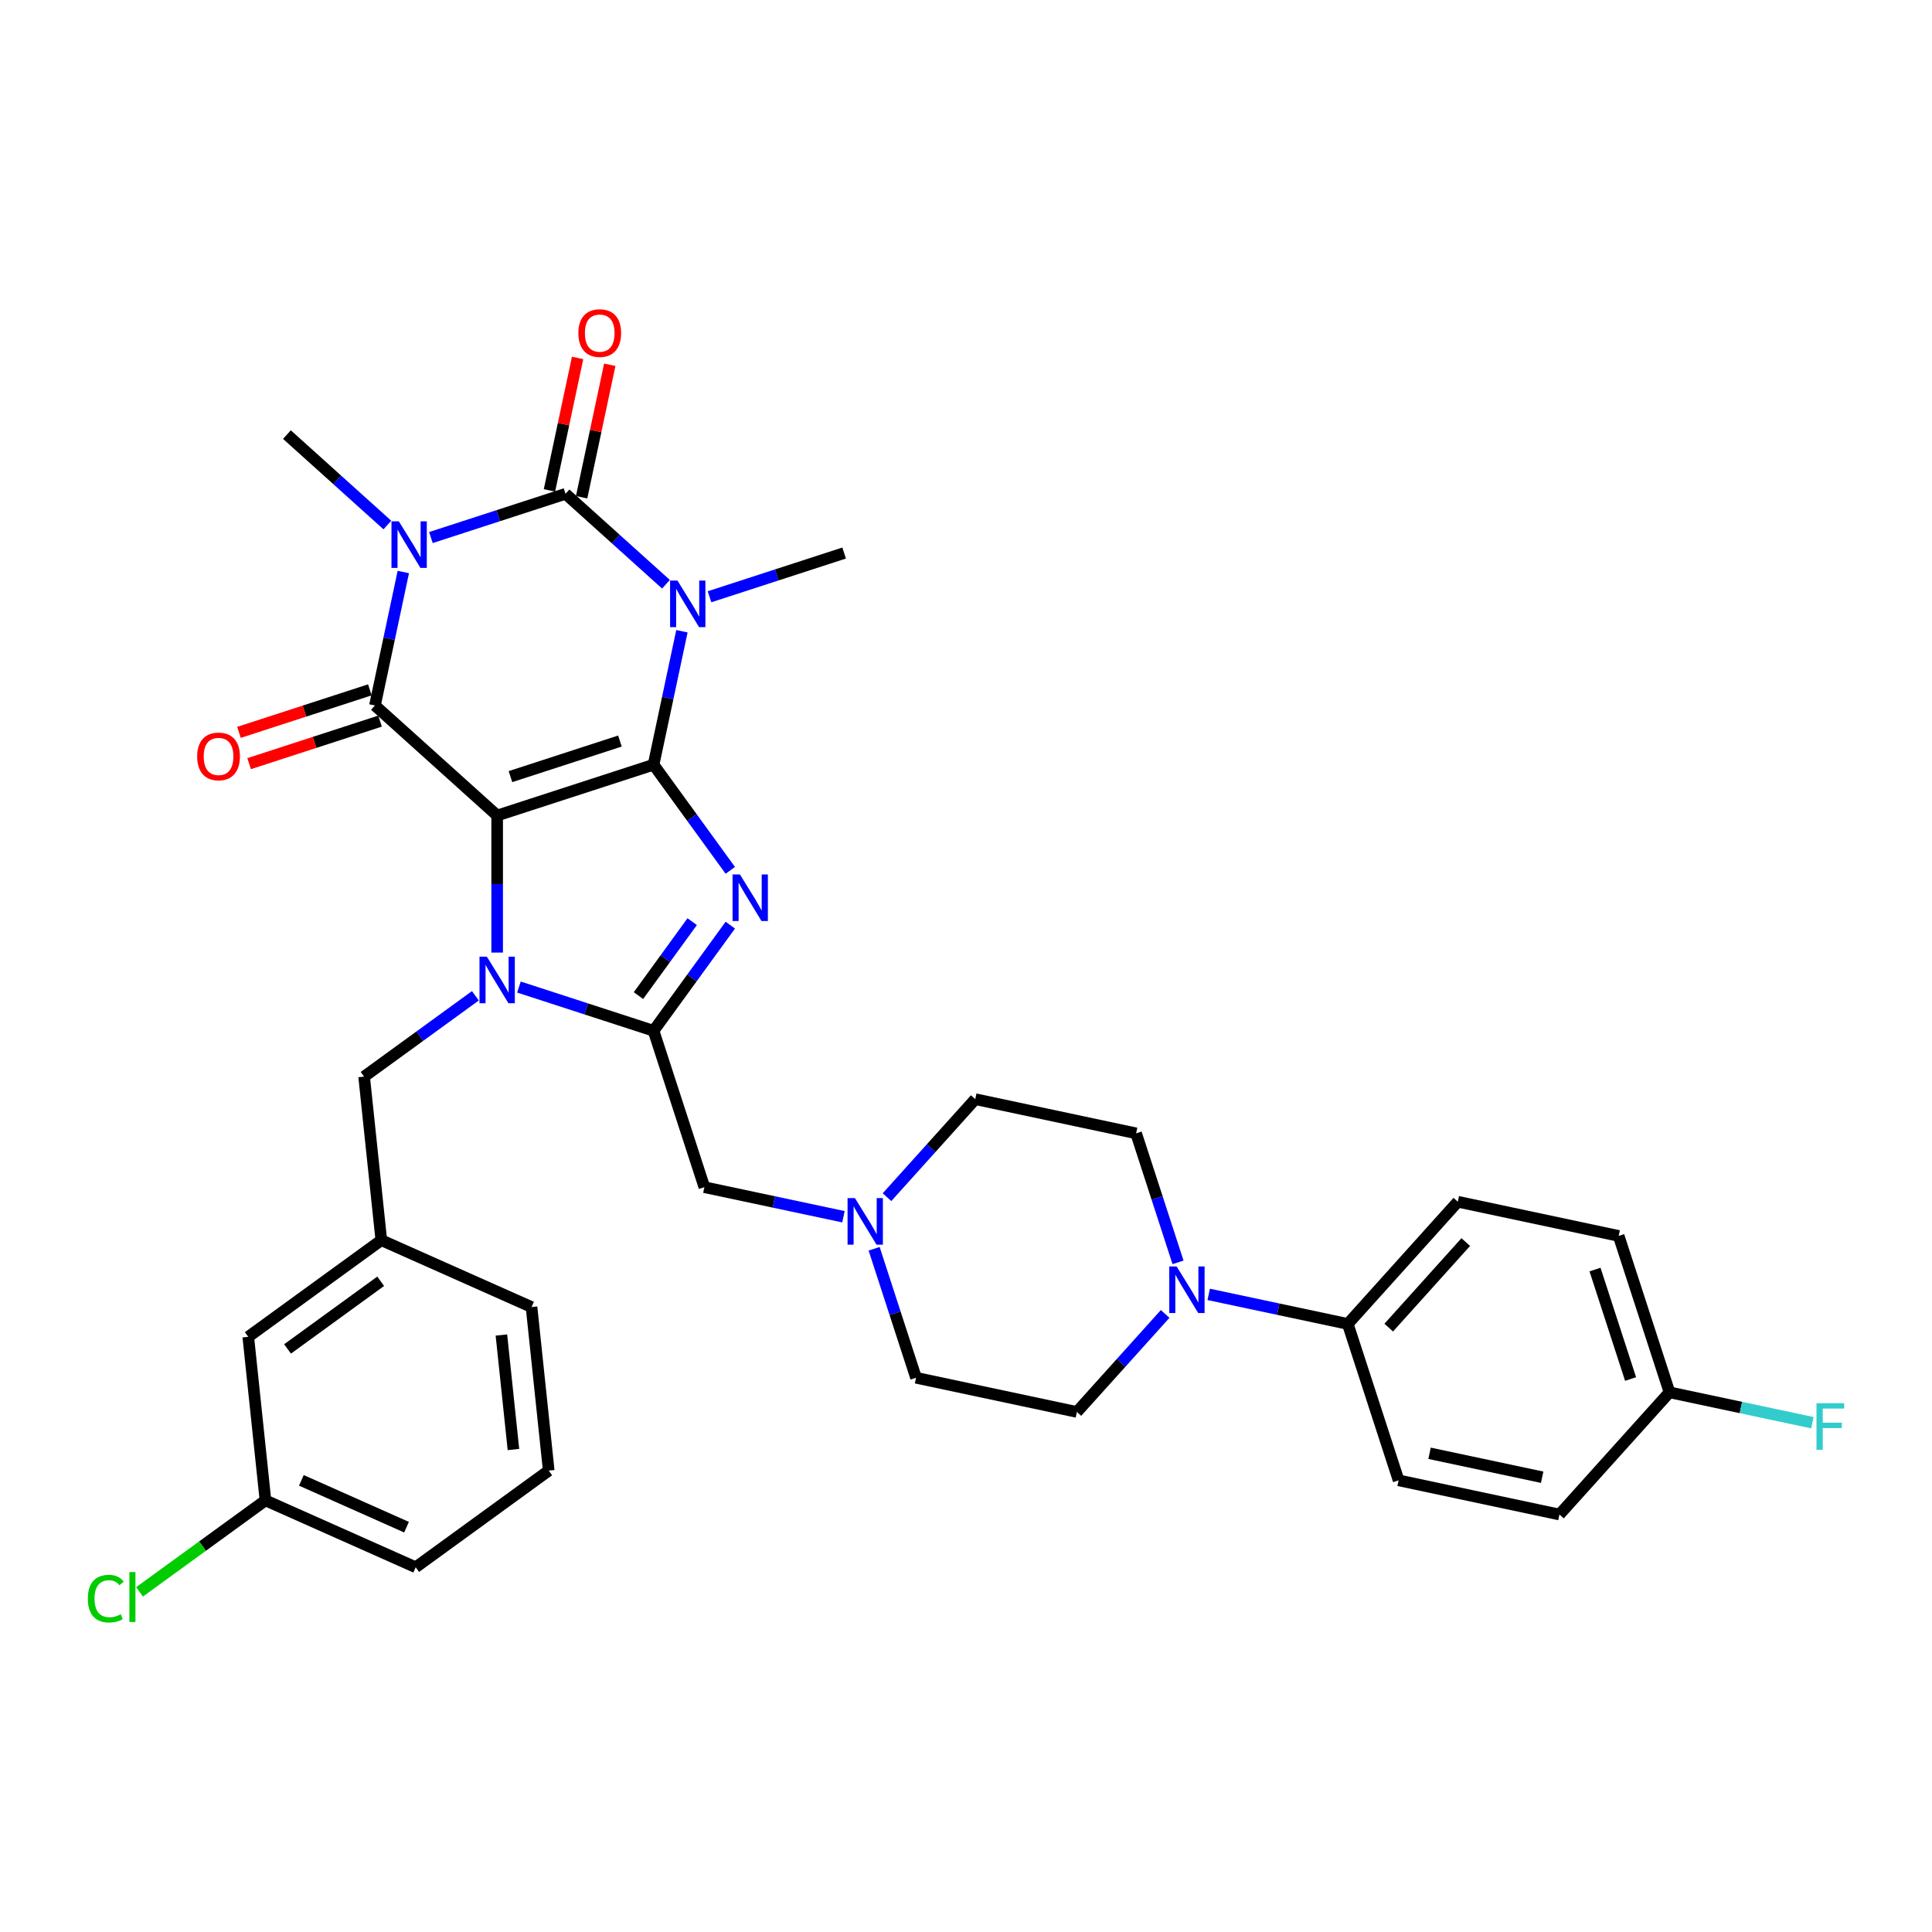 <?xml version='1.0' encoding='iso-8859-1'?>
<svg version='1.1' baseProfile='full'
              xmlns='http://www.w3.org/2000/svg'
                      xmlns:rdkit='http://www.rdkit.org/xml'
                      xmlns:xlink='http://www.w3.org/1999/xlink'
                  xml:space='preserve'
width='1000px' height='1000px' viewBox='0 0 1000 1000'>
<!-- END OF HEADER -->
<rect style='opacity:1.0;fill:#FFFFFF;stroke:none' width='1000' height='1000' x='0' y='0'> </rect>
<path class='bond-0' d='M 257.327,422.111 L 338.278,395.809' style='fill:none;fill-rule:evenodd;stroke:#000000;stroke-width:6px;stroke-linecap:butt;stroke-linejoin:miter;stroke-opacity:1' />
<path class='bond-0' d='M 264.209,401.976 L 320.875,383.564' style='fill:none;fill-rule:evenodd;stroke:#000000;stroke-width:6px;stroke-linecap:butt;stroke-linejoin:miter;stroke-opacity:1' />
<path class='bond-3' d='M 257.327,422.111 L 257.327,457.58' style='fill:none;fill-rule:evenodd;stroke:#000000;stroke-width:6px;stroke-linecap:butt;stroke-linejoin:miter;stroke-opacity:1' />
<path class='bond-3' d='M 257.327,457.58 L 257.327,493.048' style='fill:none;fill-rule:evenodd;stroke:#0000FF;stroke-width:6px;stroke-linecap:butt;stroke-linejoin:miter;stroke-opacity:1' />
<path class='bond-5' d='M 257.327,422.111 L 194.073,365.157' style='fill:none;fill-rule:evenodd;stroke:#000000;stroke-width:6px;stroke-linecap:butt;stroke-linejoin:miter;stroke-opacity:1' />
<path class='bond-1' d='M 338.278,395.809 L 345.619,361.271' style='fill:none;fill-rule:evenodd;stroke:#000000;stroke-width:6px;stroke-linecap:butt;stroke-linejoin:miter;stroke-opacity:1' />
<path class='bond-1' d='M 345.619,361.271 L 352.961,326.732' style='fill:none;fill-rule:evenodd;stroke:#0000FF;stroke-width:6px;stroke-linecap:butt;stroke-linejoin:miter;stroke-opacity:1' />
<path class='bond-6' d='M 338.278,395.809 L 358.142,423.149' style='fill:none;fill-rule:evenodd;stroke:#000000;stroke-width:6px;stroke-linecap:butt;stroke-linejoin:miter;stroke-opacity:1' />
<path class='bond-6' d='M 358.142,423.149 L 378.006,450.489' style='fill:none;fill-rule:evenodd;stroke:#0000FF;stroke-width:6px;stroke-linecap:butt;stroke-linejoin:miter;stroke-opacity:1' />
<path class='bond-18' d='M 367.244,308.89 L 402.085,297.57' style='fill:none;fill-rule:evenodd;stroke:#0000FF;stroke-width:6px;stroke-linecap:butt;stroke-linejoin:miter;stroke-opacity:1' />
<path class='bond-18' d='M 402.085,297.57 L 436.926,286.249' style='fill:none;fill-rule:evenodd;stroke:#000000;stroke-width:6px;stroke-linecap:butt;stroke-linejoin:miter;stroke-opacity:1' />
<path class='bond-35' d='M 344.705,302.405 L 318.713,279.001' style='fill:none;fill-rule:evenodd;stroke:#0000FF;stroke-width:6px;stroke-linecap:butt;stroke-linejoin:miter;stroke-opacity:1' />
<path class='bond-35' d='M 318.713,279.001 L 292.721,255.598' style='fill:none;fill-rule:evenodd;stroke:#000000;stroke-width:6px;stroke-linecap:butt;stroke-linejoin:miter;stroke-opacity:1' />
<path class='bond-2' d='M 208.755,296.081 L 201.414,330.619' style='fill:none;fill-rule:evenodd;stroke:#0000FF;stroke-width:6px;stroke-linecap:butt;stroke-linejoin:miter;stroke-opacity:1' />
<path class='bond-2' d='M 201.414,330.619 L 194.073,365.157' style='fill:none;fill-rule:evenodd;stroke:#000000;stroke-width:6px;stroke-linecap:butt;stroke-linejoin:miter;stroke-opacity:1' />
<path class='bond-4' d='M 223.039,278.239 L 257.88,266.918' style='fill:none;fill-rule:evenodd;stroke:#0000FF;stroke-width:6px;stroke-linecap:butt;stroke-linejoin:miter;stroke-opacity:1' />
<path class='bond-4' d='M 257.88,266.918 L 292.721,255.598' style='fill:none;fill-rule:evenodd;stroke:#000000;stroke-width:6px;stroke-linecap:butt;stroke-linejoin:miter;stroke-opacity:1' />
<path class='bond-19' d='M 200.5,271.753 L 174.508,248.35' style='fill:none;fill-rule:evenodd;stroke:#0000FF;stroke-width:6px;stroke-linecap:butt;stroke-linejoin:miter;stroke-opacity:1' />
<path class='bond-19' d='M 174.508,248.35 L 148.515,224.946' style='fill:none;fill-rule:evenodd;stroke:#000000;stroke-width:6px;stroke-linecap:butt;stroke-linejoin:miter;stroke-opacity:1' />
<path class='bond-7' d='M 268.596,510.89 L 303.437,522.21' style='fill:none;fill-rule:evenodd;stroke:#0000FF;stroke-width:6px;stroke-linecap:butt;stroke-linejoin:miter;stroke-opacity:1' />
<path class='bond-7' d='M 303.437,522.21 L 338.278,533.531' style='fill:none;fill-rule:evenodd;stroke:#000000;stroke-width:6px;stroke-linecap:butt;stroke-linejoin:miter;stroke-opacity:1' />
<path class='bond-11' d='M 246.058,515.416 L 217.262,536.337' style='fill:none;fill-rule:evenodd;stroke:#0000FF;stroke-width:6px;stroke-linecap:butt;stroke-linejoin:miter;stroke-opacity:1' />
<path class='bond-11' d='M 217.262,536.337 L 188.466,557.259' style='fill:none;fill-rule:evenodd;stroke:#000000;stroke-width:6px;stroke-linecap:butt;stroke-linejoin:miter;stroke-opacity:1' />
<path class='bond-12' d='M 301.046,257.367 L 308.333,223.084' style='fill:none;fill-rule:evenodd;stroke:#000000;stroke-width:6px;stroke-linecap:butt;stroke-linejoin:miter;stroke-opacity:1' />
<path class='bond-12' d='M 308.333,223.084 L 315.62,188.802' style='fill:none;fill-rule:evenodd;stroke:#FF0000;stroke-width:6px;stroke-linecap:butt;stroke-linejoin:miter;stroke-opacity:1' />
<path class='bond-12' d='M 284.395,253.828 L 291.682,219.545' style='fill:none;fill-rule:evenodd;stroke:#000000;stroke-width:6px;stroke-linecap:butt;stroke-linejoin:miter;stroke-opacity:1' />
<path class='bond-12' d='M 291.682,219.545 L 298.969,185.262' style='fill:none;fill-rule:evenodd;stroke:#FF0000;stroke-width:6px;stroke-linecap:butt;stroke-linejoin:miter;stroke-opacity:1' />
<path class='bond-13' d='M 191.443,357.062 L 157.564,368.07' style='fill:none;fill-rule:evenodd;stroke:#000000;stroke-width:6px;stroke-linecap:butt;stroke-linejoin:miter;stroke-opacity:1' />
<path class='bond-13' d='M 157.564,368.07 L 123.685,379.078' style='fill:none;fill-rule:evenodd;stroke:#FF0000;stroke-width:6px;stroke-linecap:butt;stroke-linejoin:miter;stroke-opacity:1' />
<path class='bond-13' d='M 196.703,373.252 L 162.824,384.26' style='fill:none;fill-rule:evenodd;stroke:#000000;stroke-width:6px;stroke-linecap:butt;stroke-linejoin:miter;stroke-opacity:1' />
<path class='bond-13' d='M 162.824,384.26 L 128.945,395.268' style='fill:none;fill-rule:evenodd;stroke:#FF0000;stroke-width:6px;stroke-linecap:butt;stroke-linejoin:miter;stroke-opacity:1' />
<path class='bond-34' d='M 378.006,478.85 L 358.142,506.191' style='fill:none;fill-rule:evenodd;stroke:#0000FF;stroke-width:6px;stroke-linecap:butt;stroke-linejoin:miter;stroke-opacity:1' />
<path class='bond-34' d='M 358.142,506.191 L 338.278,533.531' style='fill:none;fill-rule:evenodd;stroke:#000000;stroke-width:6px;stroke-linecap:butt;stroke-linejoin:miter;stroke-opacity:1' />
<path class='bond-34' d='M 358.274,477.046 L 344.37,496.184' style='fill:none;fill-rule:evenodd;stroke:#0000FF;stroke-width:6px;stroke-linecap:butt;stroke-linejoin:miter;stroke-opacity:1' />
<path class='bond-34' d='M 344.37,496.184 L 330.465,515.323' style='fill:none;fill-rule:evenodd;stroke:#000000;stroke-width:6px;stroke-linecap:butt;stroke-linejoin:miter;stroke-opacity:1' />
<path class='bond-9' d='M 338.278,533.531 L 364.581,614.482' style='fill:none;fill-rule:evenodd;stroke:#000000;stroke-width:6px;stroke-linecap:butt;stroke-linejoin:miter;stroke-opacity:1' />
<path class='bond-8' d='M 603.082,680.088 L 580.239,705.457' style='fill:none;fill-rule:evenodd;stroke:#0000FF;stroke-width:6px;stroke-linecap:butt;stroke-linejoin:miter;stroke-opacity:1' />
<path class='bond-8' d='M 580.239,705.457 L 557.397,730.826' style='fill:none;fill-rule:evenodd;stroke:#000000;stroke-width:6px;stroke-linecap:butt;stroke-linejoin:miter;stroke-opacity:1' />
<path class='bond-14' d='M 625.621,669.968 L 661.614,677.618' style='fill:none;fill-rule:evenodd;stroke:#0000FF;stroke-width:6px;stroke-linecap:butt;stroke-linejoin:miter;stroke-opacity:1' />
<path class='bond-14' d='M 661.614,677.618 L 697.608,685.269' style='fill:none;fill-rule:evenodd;stroke:#000000;stroke-width:6px;stroke-linecap:butt;stroke-linejoin:miter;stroke-opacity:1' />
<path class='bond-37' d='M 609.744,653.392 L 598.896,620.006' style='fill:none;fill-rule:evenodd;stroke:#0000FF;stroke-width:6px;stroke-linecap:butt;stroke-linejoin:miter;stroke-opacity:1' />
<path class='bond-37' d='M 598.896,620.006 L 588.049,586.621' style='fill:none;fill-rule:evenodd;stroke:#000000;stroke-width:6px;stroke-linecap:butt;stroke-linejoin:miter;stroke-opacity:1' />
<path class='bond-10' d='M 364.581,614.482 L 400.574,622.132' style='fill:none;fill-rule:evenodd;stroke:#000000;stroke-width:6px;stroke-linecap:butt;stroke-linejoin:miter;stroke-opacity:1' />
<path class='bond-10' d='M 400.574,622.132 L 436.568,629.783' style='fill:none;fill-rule:evenodd;stroke:#0000FF;stroke-width:6px;stroke-linecap:butt;stroke-linejoin:miter;stroke-opacity:1' />
<path class='bond-22' d='M 459.107,619.663 L 481.949,594.293' style='fill:none;fill-rule:evenodd;stroke:#0000FF;stroke-width:6px;stroke-linecap:butt;stroke-linejoin:miter;stroke-opacity:1' />
<path class='bond-22' d='M 481.949,594.293 L 504.792,568.924' style='fill:none;fill-rule:evenodd;stroke:#000000;stroke-width:6px;stroke-linecap:butt;stroke-linejoin:miter;stroke-opacity:1' />
<path class='bond-23' d='M 452.445,646.359 L 463.292,679.744' style='fill:none;fill-rule:evenodd;stroke:#0000FF;stroke-width:6px;stroke-linecap:butt;stroke-linejoin:miter;stroke-opacity:1' />
<path class='bond-23' d='M 463.292,679.744 L 474.14,713.13' style='fill:none;fill-rule:evenodd;stroke:#000000;stroke-width:6px;stroke-linecap:butt;stroke-linejoin:miter;stroke-opacity:1' />
<path class='bond-17' d='M 188.466,557.259 L 197.363,641.909' style='fill:none;fill-rule:evenodd;stroke:#000000;stroke-width:6px;stroke-linecap:butt;stroke-linejoin:miter;stroke-opacity:1' />
<path class='bond-20' d='M 697.608,685.269 L 754.562,622.015' style='fill:none;fill-rule:evenodd;stroke:#000000;stroke-width:6px;stroke-linecap:butt;stroke-linejoin:miter;stroke-opacity:1' />
<path class='bond-20' d='M 718.802,687.172 L 758.67,642.894' style='fill:none;fill-rule:evenodd;stroke:#000000;stroke-width:6px;stroke-linecap:butt;stroke-linejoin:miter;stroke-opacity:1' />
<path class='bond-21' d='M 697.608,685.269 L 723.911,766.22' style='fill:none;fill-rule:evenodd;stroke:#000000;stroke-width:6px;stroke-linecap:butt;stroke-linejoin:miter;stroke-opacity:1' />
<path class='bond-15' d='M 557.397,730.826 L 474.14,713.13' style='fill:none;fill-rule:evenodd;stroke:#000000;stroke-width:6px;stroke-linecap:butt;stroke-linejoin:miter;stroke-opacity:1' />
<path class='bond-16' d='M 588.049,586.621 L 504.792,568.924' style='fill:none;fill-rule:evenodd;stroke:#000000;stroke-width:6px;stroke-linecap:butt;stroke-linejoin:miter;stroke-opacity:1' />
<path class='bond-24' d='M 197.363,641.909 L 128.502,691.94' style='fill:none;fill-rule:evenodd;stroke:#000000;stroke-width:6px;stroke-linecap:butt;stroke-linejoin:miter;stroke-opacity:1' />
<path class='bond-24' d='M 197.04,663.186 L 148.837,698.207' style='fill:none;fill-rule:evenodd;stroke:#000000;stroke-width:6px;stroke-linecap:butt;stroke-linejoin:miter;stroke-opacity:1' />
<path class='bond-32' d='M 197.363,641.909 L 275.121,676.529' style='fill:none;fill-rule:evenodd;stroke:#000000;stroke-width:6px;stroke-linecap:butt;stroke-linejoin:miter;stroke-opacity:1' />
<path class='bond-28' d='M 754.562,622.015 L 837.819,639.712' style='fill:none;fill-rule:evenodd;stroke:#000000;stroke-width:6px;stroke-linecap:butt;stroke-linejoin:miter;stroke-opacity:1' />
<path class='bond-27' d='M 723.911,766.22 L 807.167,783.917' style='fill:none;fill-rule:evenodd;stroke:#000000;stroke-width:6px;stroke-linecap:butt;stroke-linejoin:miter;stroke-opacity:1' />
<path class='bond-27' d='M 739.938,752.223 L 798.218,764.611' style='fill:none;fill-rule:evenodd;stroke:#000000;stroke-width:6px;stroke-linecap:butt;stroke-linejoin:miter;stroke-opacity:1' />
<path class='bond-26' d='M 128.502,691.94 L 137.399,776.59' style='fill:none;fill-rule:evenodd;stroke:#000000;stroke-width:6px;stroke-linecap:butt;stroke-linejoin:miter;stroke-opacity:1' />
<path class='bond-25' d='M 864.122,720.663 L 807.167,783.917' style='fill:none;fill-rule:evenodd;stroke:#000000;stroke-width:6px;stroke-linecap:butt;stroke-linejoin:miter;stroke-opacity:1' />
<path class='bond-29' d='M 864.122,720.663 L 901.103,728.523' style='fill:none;fill-rule:evenodd;stroke:#000000;stroke-width:6px;stroke-linecap:butt;stroke-linejoin:miter;stroke-opacity:1' />
<path class='bond-29' d='M 901.103,728.523 L 938.084,736.384' style='fill:none;fill-rule:evenodd;stroke:#33CCCC;stroke-width:6px;stroke-linecap:butt;stroke-linejoin:miter;stroke-opacity:1' />
<path class='bond-38' d='M 864.122,720.663 L 837.819,639.712' style='fill:none;fill-rule:evenodd;stroke:#000000;stroke-width:6px;stroke-linecap:butt;stroke-linejoin:miter;stroke-opacity:1' />
<path class='bond-38' d='M 843.986,713.78 L 825.574,657.115' style='fill:none;fill-rule:evenodd;stroke:#000000;stroke-width:6px;stroke-linecap:butt;stroke-linejoin:miter;stroke-opacity:1' />
<path class='bond-30' d='M 137.399,776.59 L 104.816,800.264' style='fill:none;fill-rule:evenodd;stroke:#000000;stroke-width:6px;stroke-linecap:butt;stroke-linejoin:miter;stroke-opacity:1' />
<path class='bond-30' d='M 104.816,800.264 L 72.232,823.937' style='fill:none;fill-rule:evenodd;stroke:#00CC00;stroke-width:6px;stroke-linecap:butt;stroke-linejoin:miter;stroke-opacity:1' />
<path class='bond-36' d='M 137.399,776.59 L 215.157,811.211' style='fill:none;fill-rule:evenodd;stroke:#000000;stroke-width:6px;stroke-linecap:butt;stroke-linejoin:miter;stroke-opacity:1' />
<path class='bond-36' d='M 155.987,766.232 L 210.418,790.466' style='fill:none;fill-rule:evenodd;stroke:#000000;stroke-width:6px;stroke-linecap:butt;stroke-linejoin:miter;stroke-opacity:1' />
<path class='bond-31' d='M 284.018,761.18 L 275.121,676.529' style='fill:none;fill-rule:evenodd;stroke:#000000;stroke-width:6px;stroke-linecap:butt;stroke-linejoin:miter;stroke-opacity:1' />
<path class='bond-31' d='M 265.754,750.262 L 259.526,691.006' style='fill:none;fill-rule:evenodd;stroke:#000000;stroke-width:6px;stroke-linecap:butt;stroke-linejoin:miter;stroke-opacity:1' />
<path class='bond-33' d='M 284.018,761.18 L 215.157,811.211' style='fill:none;fill-rule:evenodd;stroke:#000000;stroke-width:6px;stroke-linecap:butt;stroke-linejoin:miter;stroke-opacity:1' />
<path  class='atom-2' d='M 350.646 300.499
L 358.545 313.267
Q 359.328 314.527, 360.588 316.808
Q 361.848 319.089, 361.916 319.225
L 361.916 300.499
L 365.116 300.499
L 365.116 324.604
L 361.814 324.604
L 353.336 310.645
Q 352.349 309.011, 351.293 307.139
Q 350.272 305.266, 349.965 304.687
L 349.965 324.604
L 346.833 324.604
L 346.833 300.499
L 350.646 300.499
' fill='#0000FF'/>
<path  class='atom-3' d='M 206.441 269.848
L 214.34 282.615
Q 215.123 283.875, 216.383 286.156
Q 217.643 288.437, 217.711 288.573
L 217.711 269.848
L 220.911 269.848
L 220.911 293.953
L 217.609 293.953
L 209.131 279.994
Q 208.144 278.359, 207.088 276.487
Q 206.067 274.614, 205.76 274.035
L 205.76 293.953
L 202.628 293.953
L 202.628 269.848
L 206.441 269.848
' fill='#0000FF'/>
<path  class='atom-4' d='M 251.999 495.176
L 259.898 507.943
Q 260.681 509.203, 261.94 511.484
Q 263.2 513.765, 263.268 513.901
L 263.268 495.176
L 266.469 495.176
L 266.469 519.281
L 263.166 519.281
L 254.688 505.322
Q 253.701 503.687, 252.646 501.815
Q 251.624 499.942, 251.318 499.363
L 251.318 519.281
L 248.185 519.281
L 248.185 495.176
L 251.999 495.176
' fill='#0000FF'/>
<path  class='atom-7' d='M 382.98 452.617
L 390.879 465.385
Q 391.662 466.645, 392.922 468.926
Q 394.181 471.207, 394.25 471.343
L 394.25 452.617
L 397.45 452.617
L 397.45 476.722
L 394.147 476.722
L 385.67 462.763
Q 384.682 461.129, 383.627 459.256
Q 382.606 457.384, 382.299 456.805
L 382.299 476.722
L 379.167 476.722
L 379.167 452.617
L 382.98 452.617
' fill='#0000FF'/>
<path  class='atom-9' d='M 609.023 655.52
L 616.922 668.287
Q 617.705 669.547, 618.964 671.828
Q 620.224 674.109, 620.292 674.245
L 620.292 655.52
L 623.493 655.52
L 623.493 679.625
L 620.19 679.625
L 611.712 665.666
Q 610.725 664.031, 609.67 662.159
Q 608.648 660.286, 608.342 659.707
L 608.342 679.625
L 605.21 679.625
L 605.21 655.52
L 609.023 655.52
' fill='#0000FF'/>
<path  class='atom-11' d='M 442.509 620.126
L 450.408 632.894
Q 451.191 634.153, 452.451 636.434
Q 453.71 638.716, 453.779 638.852
L 453.779 620.126
L 456.979 620.126
L 456.979 644.231
L 453.676 644.231
L 445.199 630.272
Q 444.211 628.638, 443.156 626.765
Q 442.135 624.893, 441.828 624.314
L 441.828 644.231
L 438.696 644.231
L 438.696 620.126
L 442.509 620.126
' fill='#0000FF'/>
<path  class='atom-13' d='M 299.352 172.409
Q 299.352 166.621, 302.212 163.386
Q 305.072 160.152, 310.417 160.152
Q 315.763 160.152, 318.623 163.386
Q 321.483 166.621, 321.483 172.409
Q 321.483 178.265, 318.589 181.601
Q 315.695 184.904, 310.417 184.904
Q 305.106 184.904, 302.212 181.601
Q 299.352 178.299, 299.352 172.409
M 310.417 182.18
Q 314.094 182.18, 316.069 179.729
Q 318.078 177.243, 318.078 172.409
Q 318.078 167.676, 316.069 165.293
Q 314.094 162.876, 310.417 162.876
Q 306.74 162.876, 304.732 165.259
Q 302.757 167.642, 302.757 172.409
Q 302.757 177.278, 304.732 179.729
Q 306.74 182.18, 310.417 182.18
' fill='#FF0000'/>
<path  class='atom-14' d='M 102.057 391.528
Q 102.057 385.74, 104.917 382.505
Q 107.777 379.271, 113.122 379.271
Q 118.467 379.271, 121.327 382.505
Q 124.187 385.74, 124.187 391.528
Q 124.187 397.384, 121.293 400.72
Q 118.399 404.023, 113.122 404.023
Q 107.811 404.023, 104.917 400.72
Q 102.057 397.418, 102.057 391.528
M 113.122 401.299
Q 116.799 401.299, 118.774 398.848
Q 120.782 396.362, 120.782 391.528
Q 120.782 386.795, 118.774 384.412
Q 116.799 381.995, 113.122 381.995
Q 109.445 381.995, 107.436 384.378
Q 105.461 386.761, 105.461 391.528
Q 105.461 396.396, 107.436 398.848
Q 109.445 401.299, 113.122 401.299
' fill='#FF0000'/>
<path  class='atom-30' d='M 940.212 726.307
L 954.545 726.307
L 954.545 729.065
L 943.446 729.065
L 943.446 736.385
L 953.32 736.385
L 953.32 739.176
L 943.446 739.176
L 943.446 750.412
L 940.212 750.412
L 940.212 726.307
' fill='#33CCCC'/>
<path  class='atom-31' d='M 45.455 827.455
Q 45.455 821.463, 48.246 818.33
Q 51.072 815.164, 56.418 815.164
Q 61.388 815.164, 64.044 818.671
L 61.797 820.509
Q 59.856 817.956, 56.418 817.956
Q 52.775 817.956, 50.834 820.407
Q 48.927 822.825, 48.927 827.455
Q 48.927 832.221, 50.902 834.673
Q 52.911 837.124, 56.792 837.124
Q 59.448 837.124, 62.546 835.524
L 63.499 838.078
Q 62.24 838.895, 60.333 839.371
Q 58.426 839.848, 56.316 839.848
Q 51.072 839.848, 48.246 836.648
Q 45.455 833.447, 45.455 827.455
' fill='#00CC00'/>
<path  class='atom-31' d='M 66.972 813.7
L 70.104 813.7
L 70.104 839.542
L 66.972 839.542
L 66.972 813.7
' fill='#00CC00'/>
</svg>
